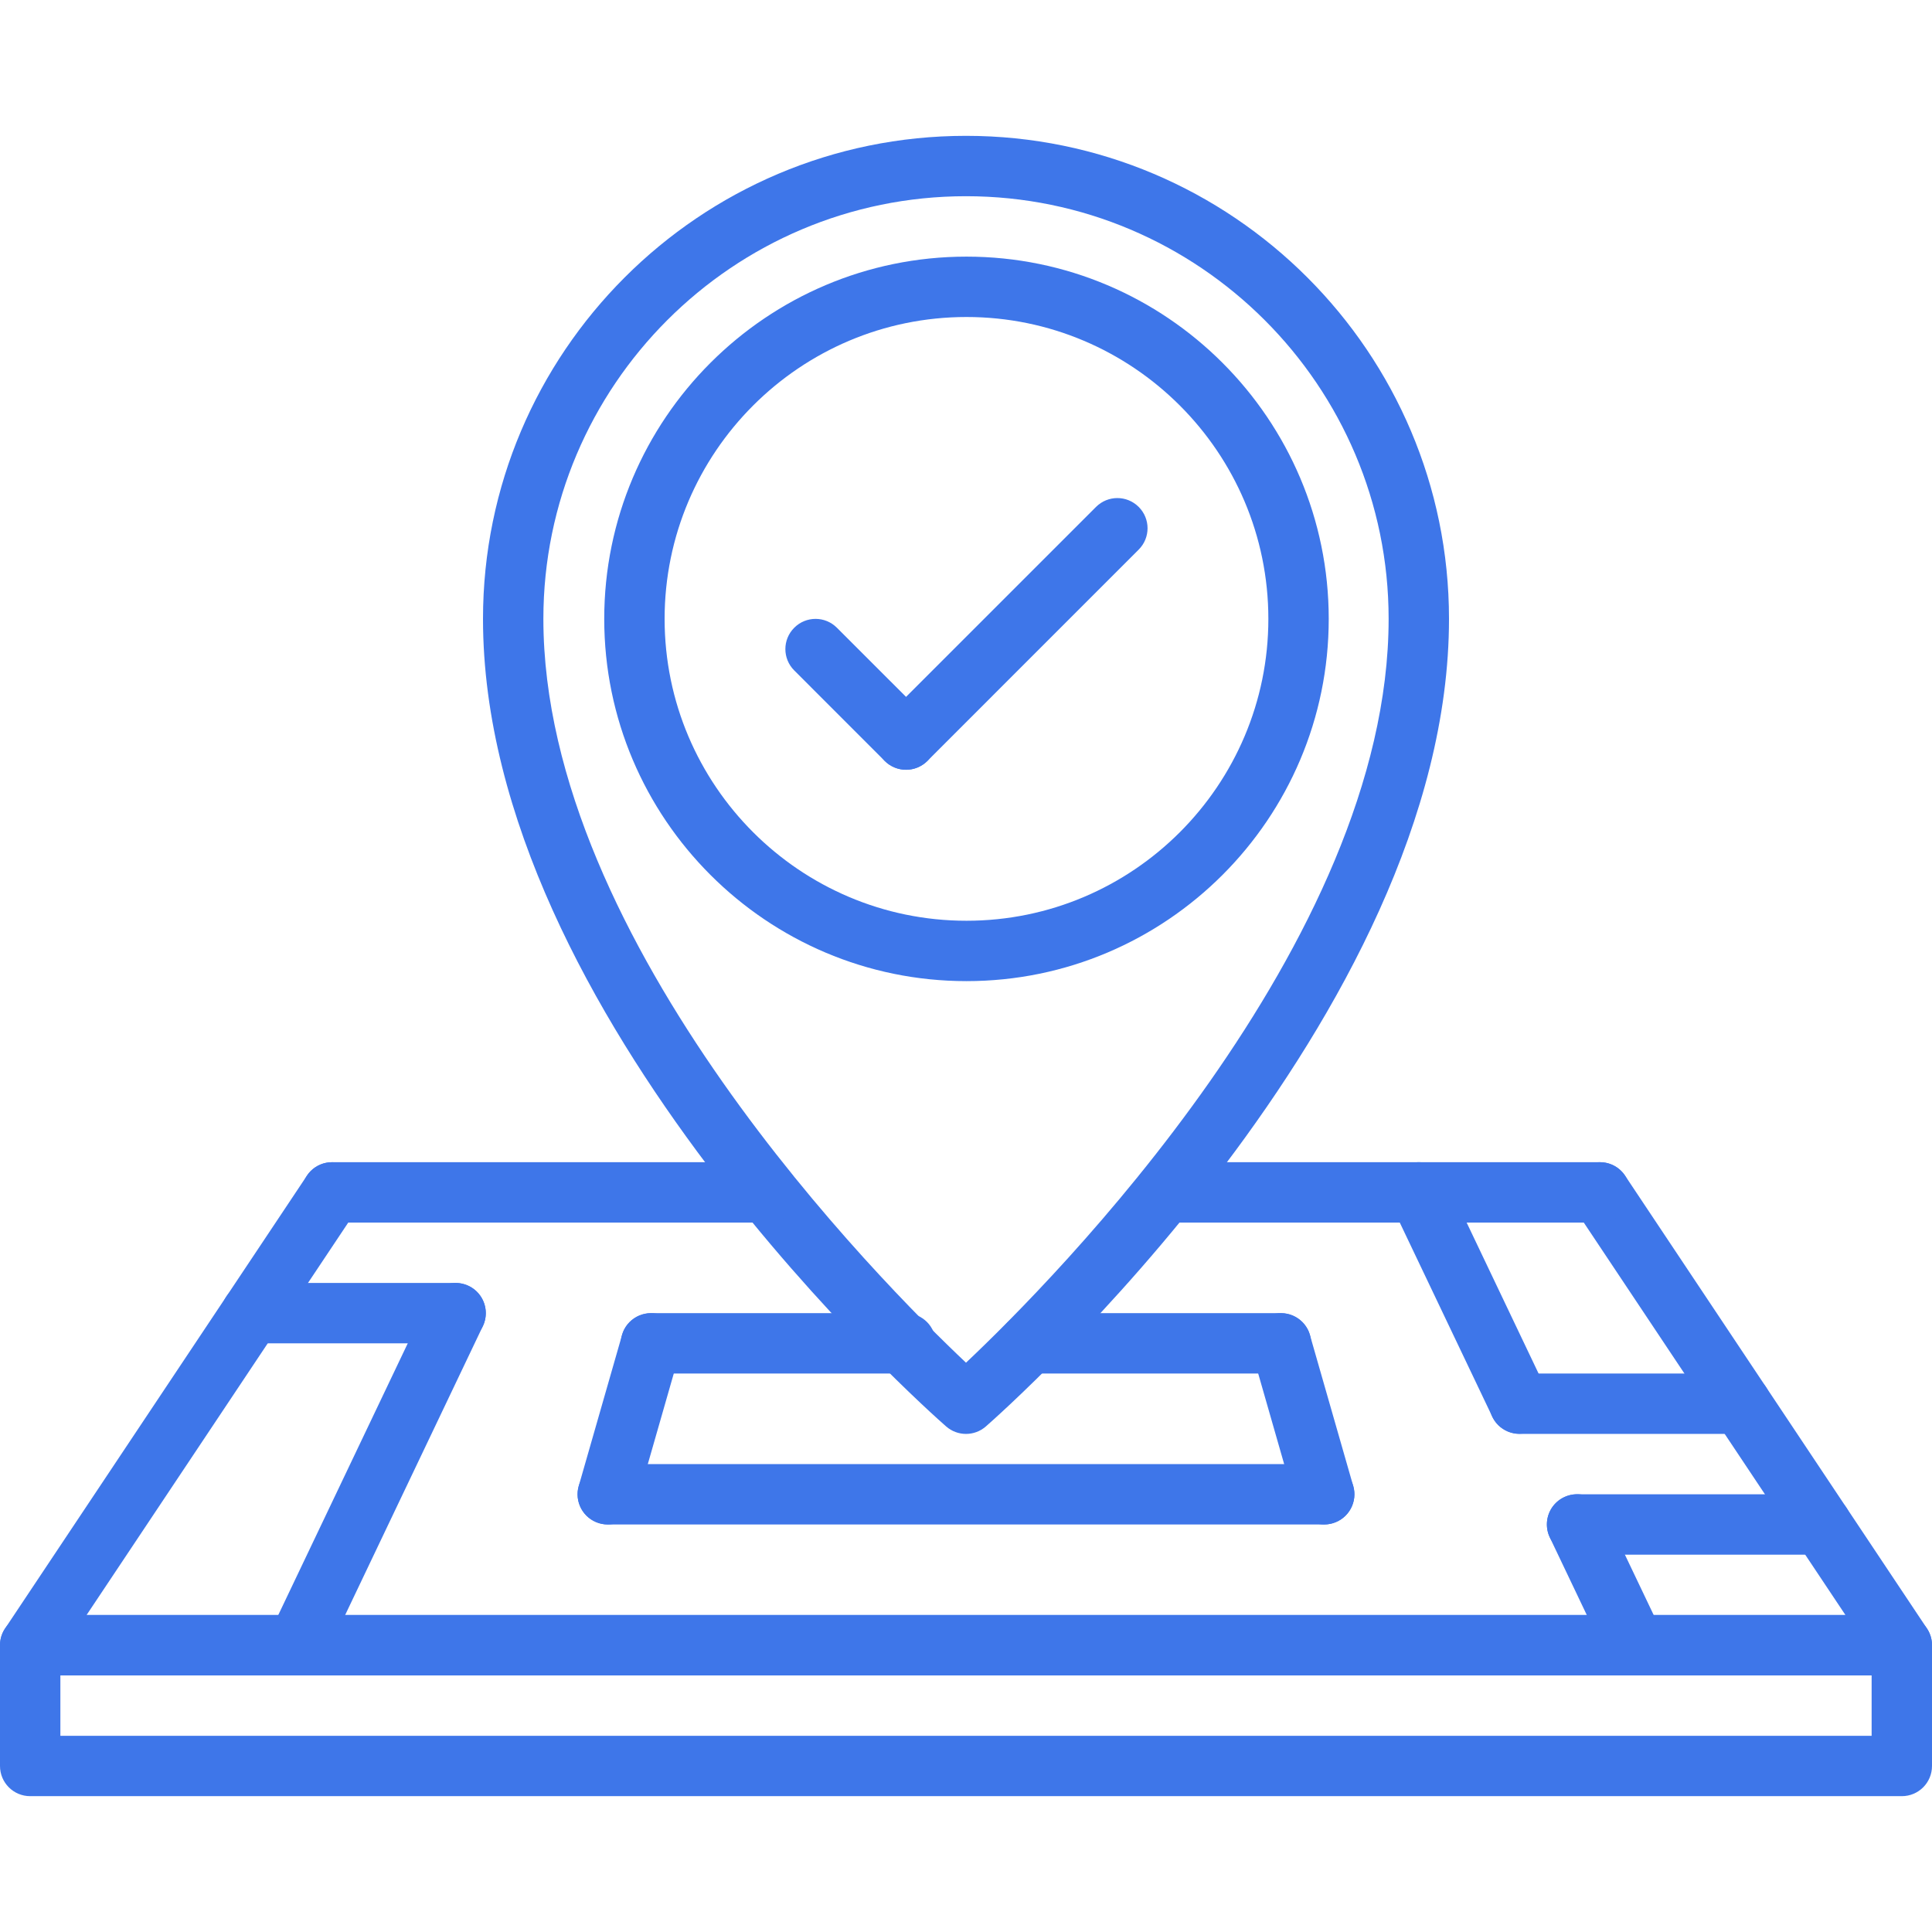 <svg width="100" height="100" viewBox="0 0 100 100" fill="none" xmlns="http://www.w3.org/2000/svg">
<g clip-path="url(#clip0_3458_42900)">
<path d="M98.438 86.717H1.563C0.986 86.717 0.456 86.4 0.185 85.892C-0.088 85.384 -0.056 84.767 0.263 84.289L15.887 60.851C16.364 60.133 17.332 59.94 18.055 60.419C18.774 60.899 18.968 61.867 18.488 62.586L4.482 83.592H95.519L81.513 62.585C81.033 61.866 81.226 60.897 81.945 60.417C82.664 59.939 83.634 60.131 84.113 60.85L99.738 84.287C100.057 84.767 100.088 85.383 99.815 85.891C99.544 86.398 99.014 86.717 98.438 86.717Z" fill="#3E76E9"/>
<path d="M98.438 92.969H1.562C0.698 92.969 0 92.271 0 91.406V85.156C0 84.292 0.698 83.594 1.562 83.594H98.438C99.302 83.594 100 84.292 100 85.156V91.406C100 92.271 99.302 92.969 98.438 92.969ZM3.125 89.844H96.875V86.719H3.125V89.844Z" fill="#3E76E9"/>
<path d="M15.389 86.719C15.164 86.719 14.935 86.671 14.716 86.566C13.938 86.196 13.607 85.263 13.979 84.483L22.171 67.295C22.54 66.519 23.466 66.183 24.254 66.558C25.032 66.928 25.363 67.861 24.992 68.641L16.799 85.829C16.532 86.391 15.973 86.719 15.389 86.719Z" fill="#3E76E9"/>
<path d="M31.458 78.906C31.315 78.906 31.17 78.885 31.027 78.845C30.198 78.608 29.718 77.742 29.955 76.914L32.196 69.102C32.432 68.27 33.307 67.792 34.127 68.03C34.957 68.267 35.437 69.133 35.199 69.961L32.959 77.773C32.764 78.46 32.136 78.906 31.458 78.906Z" fill="#3E76E9"/>
<path d="M84.609 86.718C84.025 86.718 83.466 86.389 83.198 85.829L80.217 79.576C79.845 78.796 80.177 77.863 80.955 77.493C81.74 77.121 82.669 77.452 83.037 78.23L86.019 84.483C86.391 85.263 86.059 86.196 85.281 86.566C85.062 86.669 84.834 86.718 84.609 86.718Z" fill="#3E76E9"/>
<path d="M78.648 74.21C78.064 74.21 77.504 73.882 77.237 73.32L72.028 62.391C71.656 61.611 71.987 60.678 72.765 60.308C73.552 59.933 74.479 60.269 74.848 61.045L80.057 71.975C80.429 72.755 80.098 73.688 79.32 74.058C79.101 74.161 78.873 74.21 78.648 74.21Z" fill="#3E76E9"/>
<path d="M68.54 78.906C67.86 78.906 67.237 78.46 67.039 77.773L64.799 69.96C64.561 69.132 65.04 68.266 65.871 68.029C66.695 67.793 67.565 68.268 67.802 69.101L70.043 76.914C70.28 77.741 69.802 78.607 68.971 78.845C68.829 78.885 68.683 78.906 68.54 78.906Z" fill="#3E76E9"/>
<path d="M23.584 69.531H13.02C12.155 69.531 11.457 68.833 11.457 67.969C11.457 67.104 12.155 66.406 13.02 66.406H23.584C24.448 66.406 25.146 67.104 25.146 67.969C25.146 68.833 24.446 69.531 23.584 69.531Z" fill="#3E76E9"/>
<path d="M94.27 80.469H81.631C80.766 80.469 80.068 79.771 80.068 78.906C80.068 78.042 80.766 77.344 81.631 77.344H94.27C95.134 77.344 95.832 78.042 95.832 78.906C95.832 79.771 95.134 80.469 94.27 80.469Z" fill="#3E76E9"/>
<path d="M90.104 74.219H78.65C77.787 74.219 77.088 73.521 77.088 72.656C77.088 71.792 77.787 71.094 78.65 71.094H90.104C90.968 71.094 91.666 71.792 91.666 72.656C91.666 73.521 90.968 74.219 90.104 74.219Z" fill="#3E76E9"/>
<path d="M46.874 71.094H33.695C32.832 71.094 32.133 70.396 32.133 69.531C32.133 68.667 32.832 67.969 33.695 67.969H46.874C47.738 67.969 48.436 68.667 48.436 69.531C48.436 70.396 47.738 71.094 46.874 71.094Z" fill="#3E76E9"/>
<path d="M66.303 71.094H53.27C52.406 71.094 51.707 70.396 51.707 69.531C51.707 68.667 52.406 67.969 53.27 67.969H66.303C67.166 67.969 67.865 68.667 67.865 69.531C67.865 70.396 67.165 71.094 66.303 71.094Z" fill="#3E76E9"/>
<path d="M68.542 78.906H31.457C30.593 78.906 29.895 78.208 29.895 77.344C29.895 76.479 30.593 75.781 31.457 75.781H68.542C69.406 75.781 70.105 76.479 70.105 77.344C70.105 78.208 69.406 78.906 68.542 78.906Z" fill="#3E76E9"/>
<path d="M50 74.219C49.633 74.219 49.264 74.089 48.97 73.831C47.992 72.974 25 52.593 25 32.031C25 18.247 36.216 7.031 50 7.031C63.784 7.031 75 18.247 75 32.031C75 52.593 52.008 72.974 51.03 73.831C50.736 74.089 50.367 74.219 50 74.219ZM50 10.156C37.937 10.156 28.125 19.968 28.125 32.031C28.125 48.803 45.538 66.319 50 70.533C54.462 66.32 71.875 48.804 71.875 32.031C71.875 19.968 62.063 10.156 50 10.156Z" fill="#3E76E9"/>
<path d="M39.729 63.281H17.188C16.323 63.281 15.625 62.583 15.625 61.719C15.625 60.854 16.323 60.156 17.188 60.156H39.729C40.594 60.156 41.292 60.854 41.292 61.719C41.292 62.583 40.592 63.281 39.729 63.281Z" fill="#3E76E9"/>
<path d="M82.812 63.281H60.268C59.404 63.281 58.705 62.583 58.705 61.719C58.705 60.854 59.404 60.156 60.268 60.156H82.812C83.676 60.156 84.374 60.854 84.374 61.719C84.374 62.583 83.676 63.281 82.812 63.281Z" fill="#3E76E9"/>
<path d="M50.025 50.783C39.686 50.783 31.275 42.373 31.275 32.033C31.275 21.694 39.686 13.283 50.025 13.283C60.364 13.283 68.775 21.694 68.775 32.033C68.775 42.373 60.364 50.783 50.025 50.783ZM50.025 16.408C41.41 16.408 34.4 23.417 34.4 32.033C34.4 40.649 41.41 47.658 50.025 47.658C58.641 47.658 65.65 40.649 65.65 32.033C65.65 23.417 58.639 16.408 50.025 16.408Z" fill="#3E76E9"/>
<path d="M46.898 39.843C46.497 39.843 46.098 39.69 45.793 39.386L41.109 34.701C40.498 34.09 40.498 33.103 41.109 32.492C41.72 31.88 42.707 31.88 43.318 32.492L48.003 37.176C48.613 37.787 48.613 38.774 48.003 39.386C47.696 39.69 47.298 39.843 46.898 39.843Z" fill="#3E76E9"/>
<path d="M46.897 39.842C46.496 39.842 46.097 39.689 45.792 39.385C45.181 38.773 45.181 37.786 45.792 37.175L56.73 26.238C57.341 25.627 58.328 25.627 58.939 26.238C59.55 26.849 59.55 27.836 58.939 28.447L48.002 39.385C47.695 39.689 47.297 39.842 46.897 39.842Z" fill="#3E76E9"/>
</g>
<defs>
<clipPath id="clip0_3458_42900">
<rect width="100" height="100" fill="white"/>
</clipPath>
</defs>
</svg>
